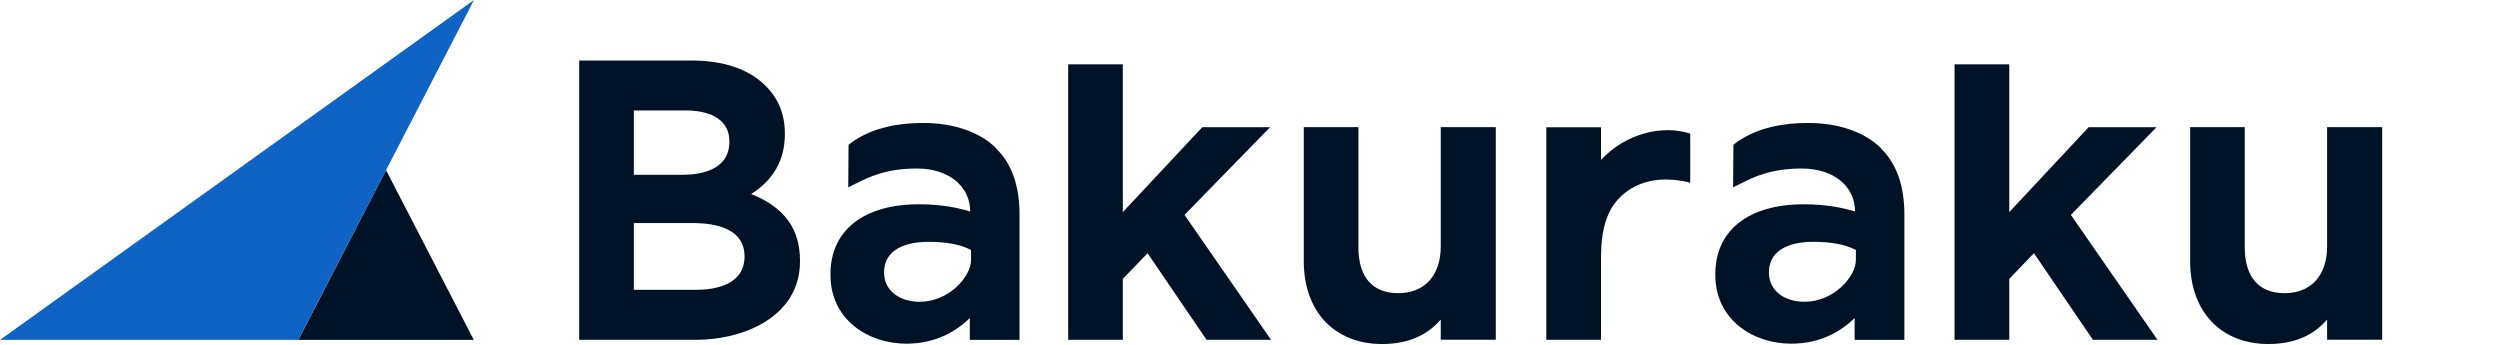 <svg width="297" height="41" viewBox="0 0 297 41" fill="none" xmlns="http://www.w3.org/2000/svg">
<path d="M45.86 20.21L35.44 40.38H56.29L45.86 20.21Z" fill="#001226"/>
<path d="M35.44 40.38L56.31 0L0 40.38H35.44Z" fill="#0E63C4"/>
<path d="M89.25 23.04C91.9 21.37 93.24 18.99 93.24 15.94V15.85C93.24 13.58 92.49 11.73 90.94 10.18C88.98 8.22 85.96 7.19 82.18 7.19H68.81V40.37H82.64C88.61 40.37 95.04 37.46 95.04 31.06V30.97C95.04 27.18 93.19 24.64 89.25 23.05V23.04ZM88.45 30.46C88.45 33.91 84.84 34.43 82.69 34.43H75.3V26.5H82.27C85.09 26.5 88.45 27.17 88.45 30.47V30.46ZM75.3 20.78V13.12H81.44C84.75 13.12 86.65 14.45 86.65 16.76V16.85C86.65 20.26 83.13 20.77 81.02 20.77H75.29L75.3 20.78Z" fill="#001226"/>
<path d="M140.72 25.53L150.89 15.11H142.83L133.39 25.2V7.64H126.9V40.37H133.39V33.13L136.33 30.08L143.34 40.37H151L140.72 25.53Z" fill="#001226"/>
<path d="M171.16 15.11V29.3C171.16 32.71 169.23 34.83 166.13 34.83C163.03 34.83 161.38 32.9 161.38 29.39V15.1H154.89V31.05C154.89 37.01 158.54 40.87 164.2 40.87C167.18 40.87 169.55 39.87 171.16 37.96V40.36H177.7V15.1H171.16V15.11Z" fill="#001226"/>
<path d="M118.38 17.65C116.5 15.72 113.34 14.61 109.71 14.61C106.08 14.61 103.17 15.41 100.99 17.06L100.81 17.2L100.77 22.26L101.67 21.81C103.27 21.01 105.26 20.02 108.95 20.02C112.64 20.02 115.25 22.07 115.26 25.12C113.74 24.67 111.83 24.27 109.17 24.27C102.59 24.27 98.66 27.37 98.66 32.57V32.66C98.66 38.03 103.2 40.83 107.68 40.83C111.19 40.83 113.63 39.33 115.21 37.79V40.38H121.12V25.49C121.12 22.07 120.19 19.44 118.36 17.66L118.38 17.65ZM115.36 29.7V30.9C115.36 32.85 112.74 35.85 109.26 35.85C106.77 35.85 105.03 34.44 105.03 32.42V32.33C105.03 30.04 106.95 28.73 110.29 28.73C112.47 28.73 114.14 29.05 115.36 29.7Z" fill="#001226"/>
<path d="M200.81 15.88C197.71 14.83 193.21 15.73 190.2 19V15.12H183.7V40.37H190.2V30.64C190.2 26.4 191.28 23.93 193.8 22.39C196.74 20.59 200.42 21.6 200.8 21.71V15.89L200.81 15.88Z" fill="#001226"/>
<path d="M246.02 25.53L256.2 15.11H248.13L238.7 25.2V7.64H232.2V40.37H238.7V33.13L241.63 30.08L248.64 40.37H256.31L246.02 25.53Z" fill="#001226"/>
<path d="M276.46 15.11V29.3C276.46 32.71 274.53 34.83 271.43 34.83C268.33 34.83 266.68 32.9 266.68 29.39V15.1H260.19V31.05C260.19 37.01 263.84 40.87 269.5 40.87C272.48 40.87 274.85 39.87 276.46 37.96V40.36H283V15.1H276.46V15.11Z" fill="#001226"/>
<path d="M223.5 17.65C221.62 15.72 218.46 14.61 214.83 14.61C211.2 14.61 208.29 15.41 206.11 17.06L205.93 17.2L205.89 22.26L206.79 21.81C208.39 21.01 210.38 20.02 214.07 20.02C217.76 20.02 220.37 22.07 220.38 25.12C218.86 24.67 216.95 24.27 214.29 24.27C207.71 24.27 203.78 27.37 203.78 32.57V32.66C203.78 38.03 208.32 40.83 212.8 40.83C216.31 40.83 218.75 39.33 220.33 37.79V40.38H226.24V25.49C226.24 22.07 225.31 19.44 223.48 17.66L223.5 17.65ZM220.48 29.7V30.9C220.48 32.85 217.86 35.85 214.38 35.85C211.89 35.85 210.15 34.44 210.15 32.42V32.33C210.15 30.04 212.07 28.73 215.41 28.73C217.59 28.73 219.26 29.05 220.48 29.7Z" fill="#001226"/>
</svg>
